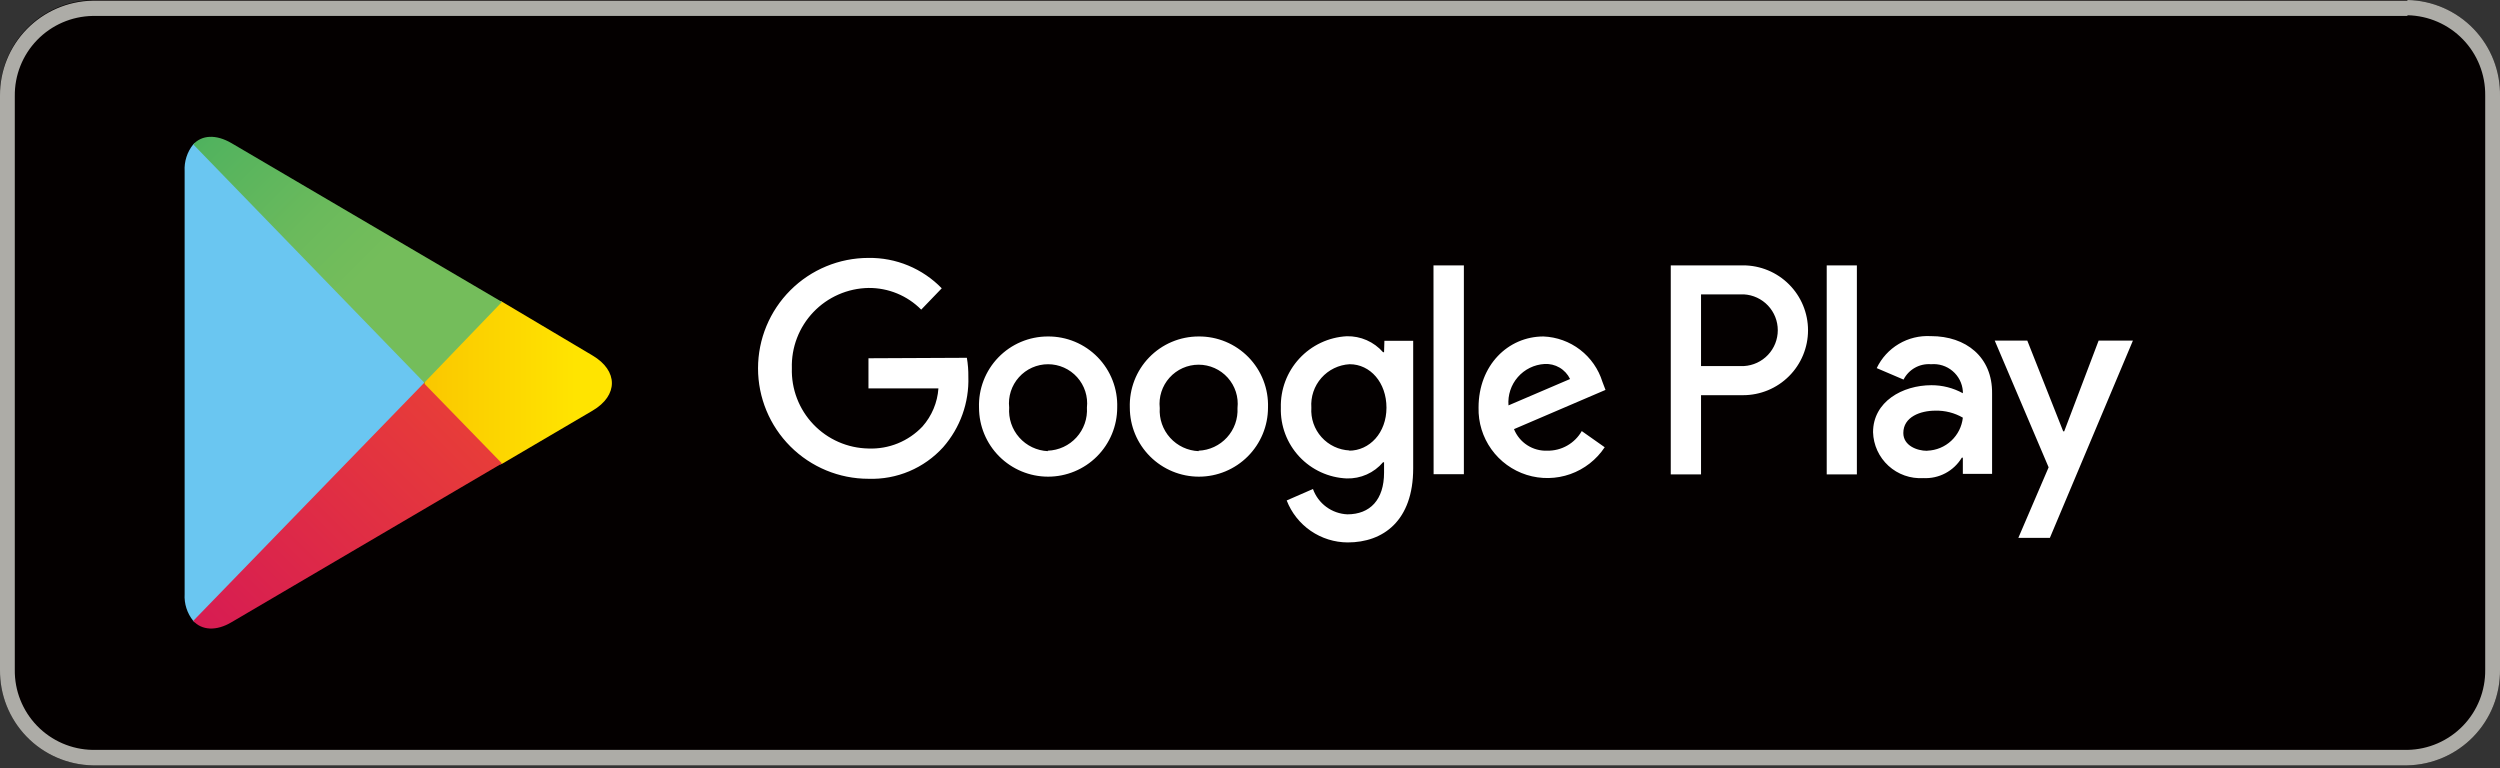 <svg width="218" height="67" viewBox="0 0 218 67" fill="none" xmlns="http://www.w3.org/2000/svg">
<rect x="0" y="0" width="218" height="67" fill="#333333" stroke="none"/>
<g clip-path="url(#clip0_1_25)">
<path d="M209.93 66.74H8.07C5.895 66.695 3.826 65.792 2.314 64.228C0.802 62.664 -0.03 60.565 -1.58453e-06 58.39V8.39C-0.021 7.309 0.171 6.235 0.565 5.228C0.959 4.221 1.548 3.302 2.297 2.523C3.046 1.744 3.942 1.12 4.932 0.687C5.923 0.254 6.989 0.021 8.07 0L209.93 0C212.104 0.042 214.173 0.943 215.685 2.506C217.197 4.068 218.029 6.166 218 8.34V58.39C218.029 60.565 217.198 62.664 215.686 64.228C214.174 65.792 212.105 66.695 209.93 66.74Z" fill="#040000"/>
<path d="M209.93 1.33C211.756 1.364 213.494 2.12 214.764 3.431C216.035 4.743 216.734 6.504 216.71 8.33V58.39C216.737 60.217 216.038 61.979 214.767 63.292C213.496 64.604 211.757 65.358 209.93 65.39H8.07C6.243 65.358 4.504 64.604 3.233 63.292C1.962 61.979 1.263 60.217 1.29 58.39V8.39C1.266 6.564 1.965 4.803 3.236 3.491C4.506 2.18 6.244 1.424 8.07 1.39H209.93M209.93 0.06H8.07C5.906 0.102 3.846 0.994 2.336 2.544C0.826 4.094 -0.014 6.176 -4.31947e-06 8.34V58.39C-0.03 60.565 0.802 62.664 2.314 64.228C3.826 65.792 5.895 66.695 8.07 66.74H209.93C212.105 66.695 214.174 65.792 215.686 64.228C217.198 62.664 218.029 60.565 218 58.39V8.39C218.021 7.309 217.829 6.235 217.435 5.228C217.041 4.221 216.453 3.302 215.703 2.523C214.954 1.744 214.058 1.12 213.068 0.687C212.077 0.254 211.011 0.021 209.93 0V0.06Z" fill="#ADACA7"/>
<path d="M104.52 29.34C103.715 29.34 102.918 29.501 102.177 29.815C101.435 30.129 100.765 30.589 100.205 31.168C99.645 31.746 99.207 32.431 98.918 33.182C98.629 33.934 98.493 34.735 98.52 35.54C98.52 37.138 99.155 38.67 100.285 39.8C101.415 40.93 102.947 41.565 104.545 41.565C106.143 41.565 107.675 40.93 108.805 39.8C109.935 38.67 110.57 37.138 110.57 35.54C110.597 34.731 110.46 33.925 110.168 33.171C109.875 32.416 109.433 31.729 108.868 31.149C108.302 30.57 107.626 30.111 106.879 29.8C106.132 29.489 105.329 29.333 104.52 29.34ZM104.52 39.34C104.049 39.321 103.586 39.208 103.159 39.008C102.732 38.807 102.35 38.524 102.034 38.173C101.718 37.823 101.475 37.413 101.32 36.968C101.165 36.523 101.1 36.051 101.13 35.58C101.078 35.104 101.127 34.622 101.274 34.166C101.421 33.71 101.662 33.291 101.982 32.934C102.302 32.578 102.693 32.292 103.13 32.097C103.568 31.902 104.041 31.801 104.52 31.801C104.999 31.801 105.472 31.902 105.91 32.097C106.347 32.292 106.738 32.578 107.058 32.934C107.378 33.291 107.619 33.71 107.766 34.166C107.913 34.622 107.962 35.104 107.91 35.58C107.934 36.047 107.865 36.515 107.708 36.956C107.55 37.396 107.307 37.801 106.991 38.147C106.676 38.493 106.295 38.773 105.871 38.971C105.447 39.169 104.988 39.281 104.52 39.3V39.34ZM91.37 29.34C90.565 29.34 89.768 29.501 89.027 29.815C88.285 30.129 87.615 30.589 87.055 31.168C86.495 31.746 86.058 32.431 85.768 33.182C85.478 33.934 85.343 34.735 85.37 35.54C85.37 37.138 86.005 38.67 87.135 39.8C88.265 40.93 89.797 41.565 91.395 41.565C92.993 41.565 94.525 40.93 95.655 39.8C96.785 38.67 97.42 37.138 97.42 35.54C97.447 34.731 97.31 33.925 97.018 33.171C96.725 32.416 96.283 31.729 95.718 31.149C95.152 30.57 94.476 30.111 93.729 29.8C92.982 29.489 92.179 29.333 91.37 29.34ZM91.37 39.34C90.897 39.319 90.433 39.202 90.005 38.998C89.578 38.794 89.196 38.507 88.882 38.152C88.567 37.798 88.328 37.384 88.176 36.936C88.025 36.487 87.965 36.012 88 35.54C87.948 35.064 87.997 34.582 88.144 34.126C88.291 33.67 88.532 33.251 88.852 32.894C89.171 32.538 89.563 32.252 90 32.057C90.438 31.862 90.911 31.761 91.39 31.761C91.869 31.761 92.343 31.862 92.78 32.057C93.217 32.252 93.609 32.538 93.928 32.894C94.248 33.251 94.489 33.67 94.636 34.126C94.783 34.582 94.832 35.064 94.78 35.54C94.81 36.012 94.744 36.486 94.588 36.932C94.431 37.379 94.187 37.79 93.869 38.14C93.551 38.491 93.166 38.774 92.737 38.973C92.308 39.172 91.843 39.283 91.37 39.3V39.34ZM75.73 31.24V33.87H81.83C81.745 35.099 81.256 36.266 80.44 37.19C79.837 37.827 79.105 38.329 78.293 38.66C77.48 38.991 76.607 39.144 75.73 39.11C74.83 39.094 73.942 38.901 73.118 38.539C72.293 38.178 71.549 37.657 70.928 37.006C70.306 36.354 69.82 35.586 69.498 34.746C69.176 33.906 69.023 33.01 69.05 32.11C69.023 31.21 69.176 30.314 69.498 29.474C69.82 28.634 70.306 27.866 70.928 27.214C71.549 26.563 72.293 26.042 73.118 25.681C73.942 25.32 74.83 25.125 75.73 25.11C76.584 25.101 77.432 25.264 78.222 25.588C79.012 25.913 79.729 26.393 80.33 27L82.12 25.14C81.292 24.286 80.297 23.611 79.199 23.155C78.1 22.699 76.919 22.473 75.73 22.49C73.176 22.49 70.727 23.505 68.921 25.311C67.115 27.116 66.1 29.566 66.1 32.12C66.1 34.674 67.115 37.123 68.921 38.929C70.727 40.735 73.176 41.75 75.73 41.75C76.95 41.792 78.164 41.568 79.288 41.093C80.412 40.618 81.42 39.904 82.24 39C83.729 37.304 84.516 35.105 84.44 32.85C84.447 32.297 84.404 31.745 84.31 31.2L75.73 31.24ZM139.73 33.29C139.386 32.181 138.707 31.206 137.787 30.499C136.867 29.792 135.75 29.387 134.59 29.34C131.5 29.34 128.93 31.85 128.93 35.54C128.898 36.841 129.291 38.118 130.048 39.176C130.805 40.235 131.886 41.019 133.128 41.41C134.37 41.8 135.705 41.776 136.932 41.342C138.159 40.907 139.211 40.085 139.93 39L137.93 37.59C137.628 38.117 137.191 38.553 136.663 38.854C136.136 39.155 135.537 39.309 134.93 39.3C134.31 39.326 133.697 39.159 133.176 38.822C132.655 38.486 132.251 37.996 132.02 37.42L140 34L139.73 33.29ZM131.54 35.35C131.505 34.906 131.558 34.459 131.698 34.036C131.837 33.613 132.059 33.222 132.352 32.886C132.644 32.549 133.001 32.275 133.4 32.078C133.8 31.881 134.235 31.767 134.68 31.74C135.14 31.712 135.597 31.822 135.994 32.055C136.392 32.289 136.71 32.635 136.91 33.05L131.54 35.35ZM125.01 41.35H127.65V23.14H125L125.01 41.35ZM120.69 30.71H120.6C120.207 30.261 119.72 29.904 119.174 29.664C118.628 29.424 118.036 29.307 117.44 29.32C115.859 29.405 114.374 30.104 113.3 31.267C112.226 32.431 111.649 33.967 111.69 35.55C111.644 37.128 112.222 38.661 113.298 39.816C114.374 40.971 115.863 41.655 117.44 41.72C118.039 41.736 118.633 41.618 119.18 41.374C119.727 41.13 120.212 40.767 120.6 40.31H120.69V41.21C120.69 43.58 119.47 44.85 117.49 44.85C116.827 44.821 116.188 44.596 115.653 44.202C115.119 43.809 114.714 43.265 114.49 42.64L112.2 43.64C112.616 44.714 113.346 45.638 114.295 46.291C115.244 46.944 116.368 47.295 117.52 47.3C120.61 47.3 123.23 45.42 123.23 40.84V29.72H120.72L120.69 30.71ZM117.69 39.28C117.224 39.26 116.767 39.147 116.345 38.947C115.923 38.747 115.546 38.466 115.235 38.118C114.924 37.771 114.685 37.364 114.533 36.923C114.381 36.482 114.319 36.015 114.35 35.55C114.316 35.081 114.376 34.61 114.526 34.164C114.676 33.718 114.914 33.307 115.225 32.954C115.536 32.602 115.914 32.314 116.337 32.109C116.761 31.904 117.22 31.785 117.69 31.76C119.49 31.76 120.9 33.36 120.9 35.55C120.9 37.74 119.43 39.3 117.63 39.3L117.69 39.28ZM152 23.14H145.69V41.37H148.33V34.46H152C153.501 34.46 154.941 33.864 156.002 32.802C157.064 31.741 157.66 30.301 157.66 28.8C157.66 27.299 157.064 25.859 156.002 24.798C154.941 23.736 153.501 23.14 152 23.14ZM152.07 31.92H148.33V25.67H152.07C152.868 25.715 153.619 26.064 154.168 26.645C154.717 27.226 155.023 27.995 155.023 28.795C155.023 29.595 154.717 30.364 154.168 30.945C153.619 31.526 152.868 31.875 152.07 31.92ZM168.35 29.31C167.378 29.257 166.413 29.494 165.576 29.991C164.739 30.487 164.069 31.221 163.65 32.1L165.99 33.1C166.212 32.664 166.559 32.304 166.986 32.065C167.414 31.827 167.902 31.721 168.39 31.76C168.726 31.73 169.064 31.767 169.386 31.868C169.708 31.97 170.006 32.134 170.263 32.352C170.521 32.569 170.733 32.836 170.887 33.136C171.041 33.436 171.134 33.764 171.16 34.1V34.29C170.321 33.828 169.378 33.587 168.42 33.59C165.9 33.59 163.33 35.02 163.33 37.69C163.346 38.243 163.474 38.787 163.704 39.29C163.935 39.793 164.265 40.244 164.673 40.617C165.082 40.99 165.561 41.278 166.083 41.462C166.604 41.646 167.158 41.724 167.71 41.69C168.379 41.726 169.045 41.58 169.637 41.266C170.229 40.953 170.724 40.484 171.07 39.91H171.16V41.32H173.71V34.32C173.75 31.11 171.41 29.31 168.39 29.31H168.35ZM168.03 39.31C167.17 39.31 165.97 38.86 165.97 37.76C165.97 36.35 167.46 35.81 168.76 35.81C169.601 35.788 170.432 35.999 171.16 36.42C171.077 37.191 170.718 37.906 170.151 38.435C169.584 38.964 168.845 39.271 168.07 39.3L168.03 39.31ZM183 29.7L180 37.61H179.91L176.78 29.7H173.94L178.64 40.75L176 46.9H178.75L185.99 29.7H183ZM159.29 41.37H161.92V23.14H159.29V41.37Z" fill="white"/>
<path d="M16.85 12.59C16.319 13.25 16.052 14.084 16.1 14.93V51.8C16.049 52.646 16.317 53.481 16.85 54.14L16.97 54.26L37 33.61V33.12L17 12.47L16.85 12.59Z" fill="#6AC6F1"/>
<path d="M43.62 40.5L37 33.61V33.12L43.66 26.24L43.81 26.33L51.67 31C53.92 32.33 53.92 34.49 51.67 35.81L43.77 40.45L43.62 40.5Z" fill="url(#paint0_linear_1_25)"/>
<path d="M43.77 40.41L36.96 33.41L16.85 54.14C17.59 54.96 18.85 55.06 20.2 54.25L43.77 40.41Z" fill="url(#paint1_linear_1_25)"/>
<path d="M43.77 26.33L20.2 12.49C18.82 11.68 17.59 11.78 16.85 12.59L37 33.37L43.77 26.33Z" fill="url(#paint2_linear_1_25)"/>
</g>
<defs>
<linearGradient id="paint0_linear_1_25" x1="50.2" y1="33.37" x2="11.16" y2="33.37" gradientUnits="userSpaceOnUse">
<stop stop-color="#FFE400"/>
<stop offset="0.41" stop-color="#F9C100"/>
<stop offset="0.78" stop-color="#F5A900"/>
<stop offset="1" stop-color="#F4A000"/>
</linearGradient>
<linearGradient id="paint1_linear_1_25" x1="40.12" y1="37.13" x2="2.79" y2="74.46" gradientUnits="userSpaceOnUse">
<stop stop-color="#E73C39"/>
<stop offset="1" stop-color="#C90068"/>
</linearGradient>
<linearGradient id="paint2_linear_1_25" x1="2.63" y1="-7.89" x2="33.11" y2="22.59" gradientUnits="userSpaceOnUse">
<stop stop-color="#009B67"/>
<stop offset="0.29" stop-color="#2BA863"/>
<stop offset="0.6" stop-color="#53B35E"/>
<stop offset="0.85" stop-color="#6BBA5C"/>
<stop offset="1" stop-color="#74BD5B"/>
</linearGradient>
<clipPath id="clip0_1_25">
<rect width="218" height="66.74" fill="white"/>
</clipPath>
</defs>
</svg>
